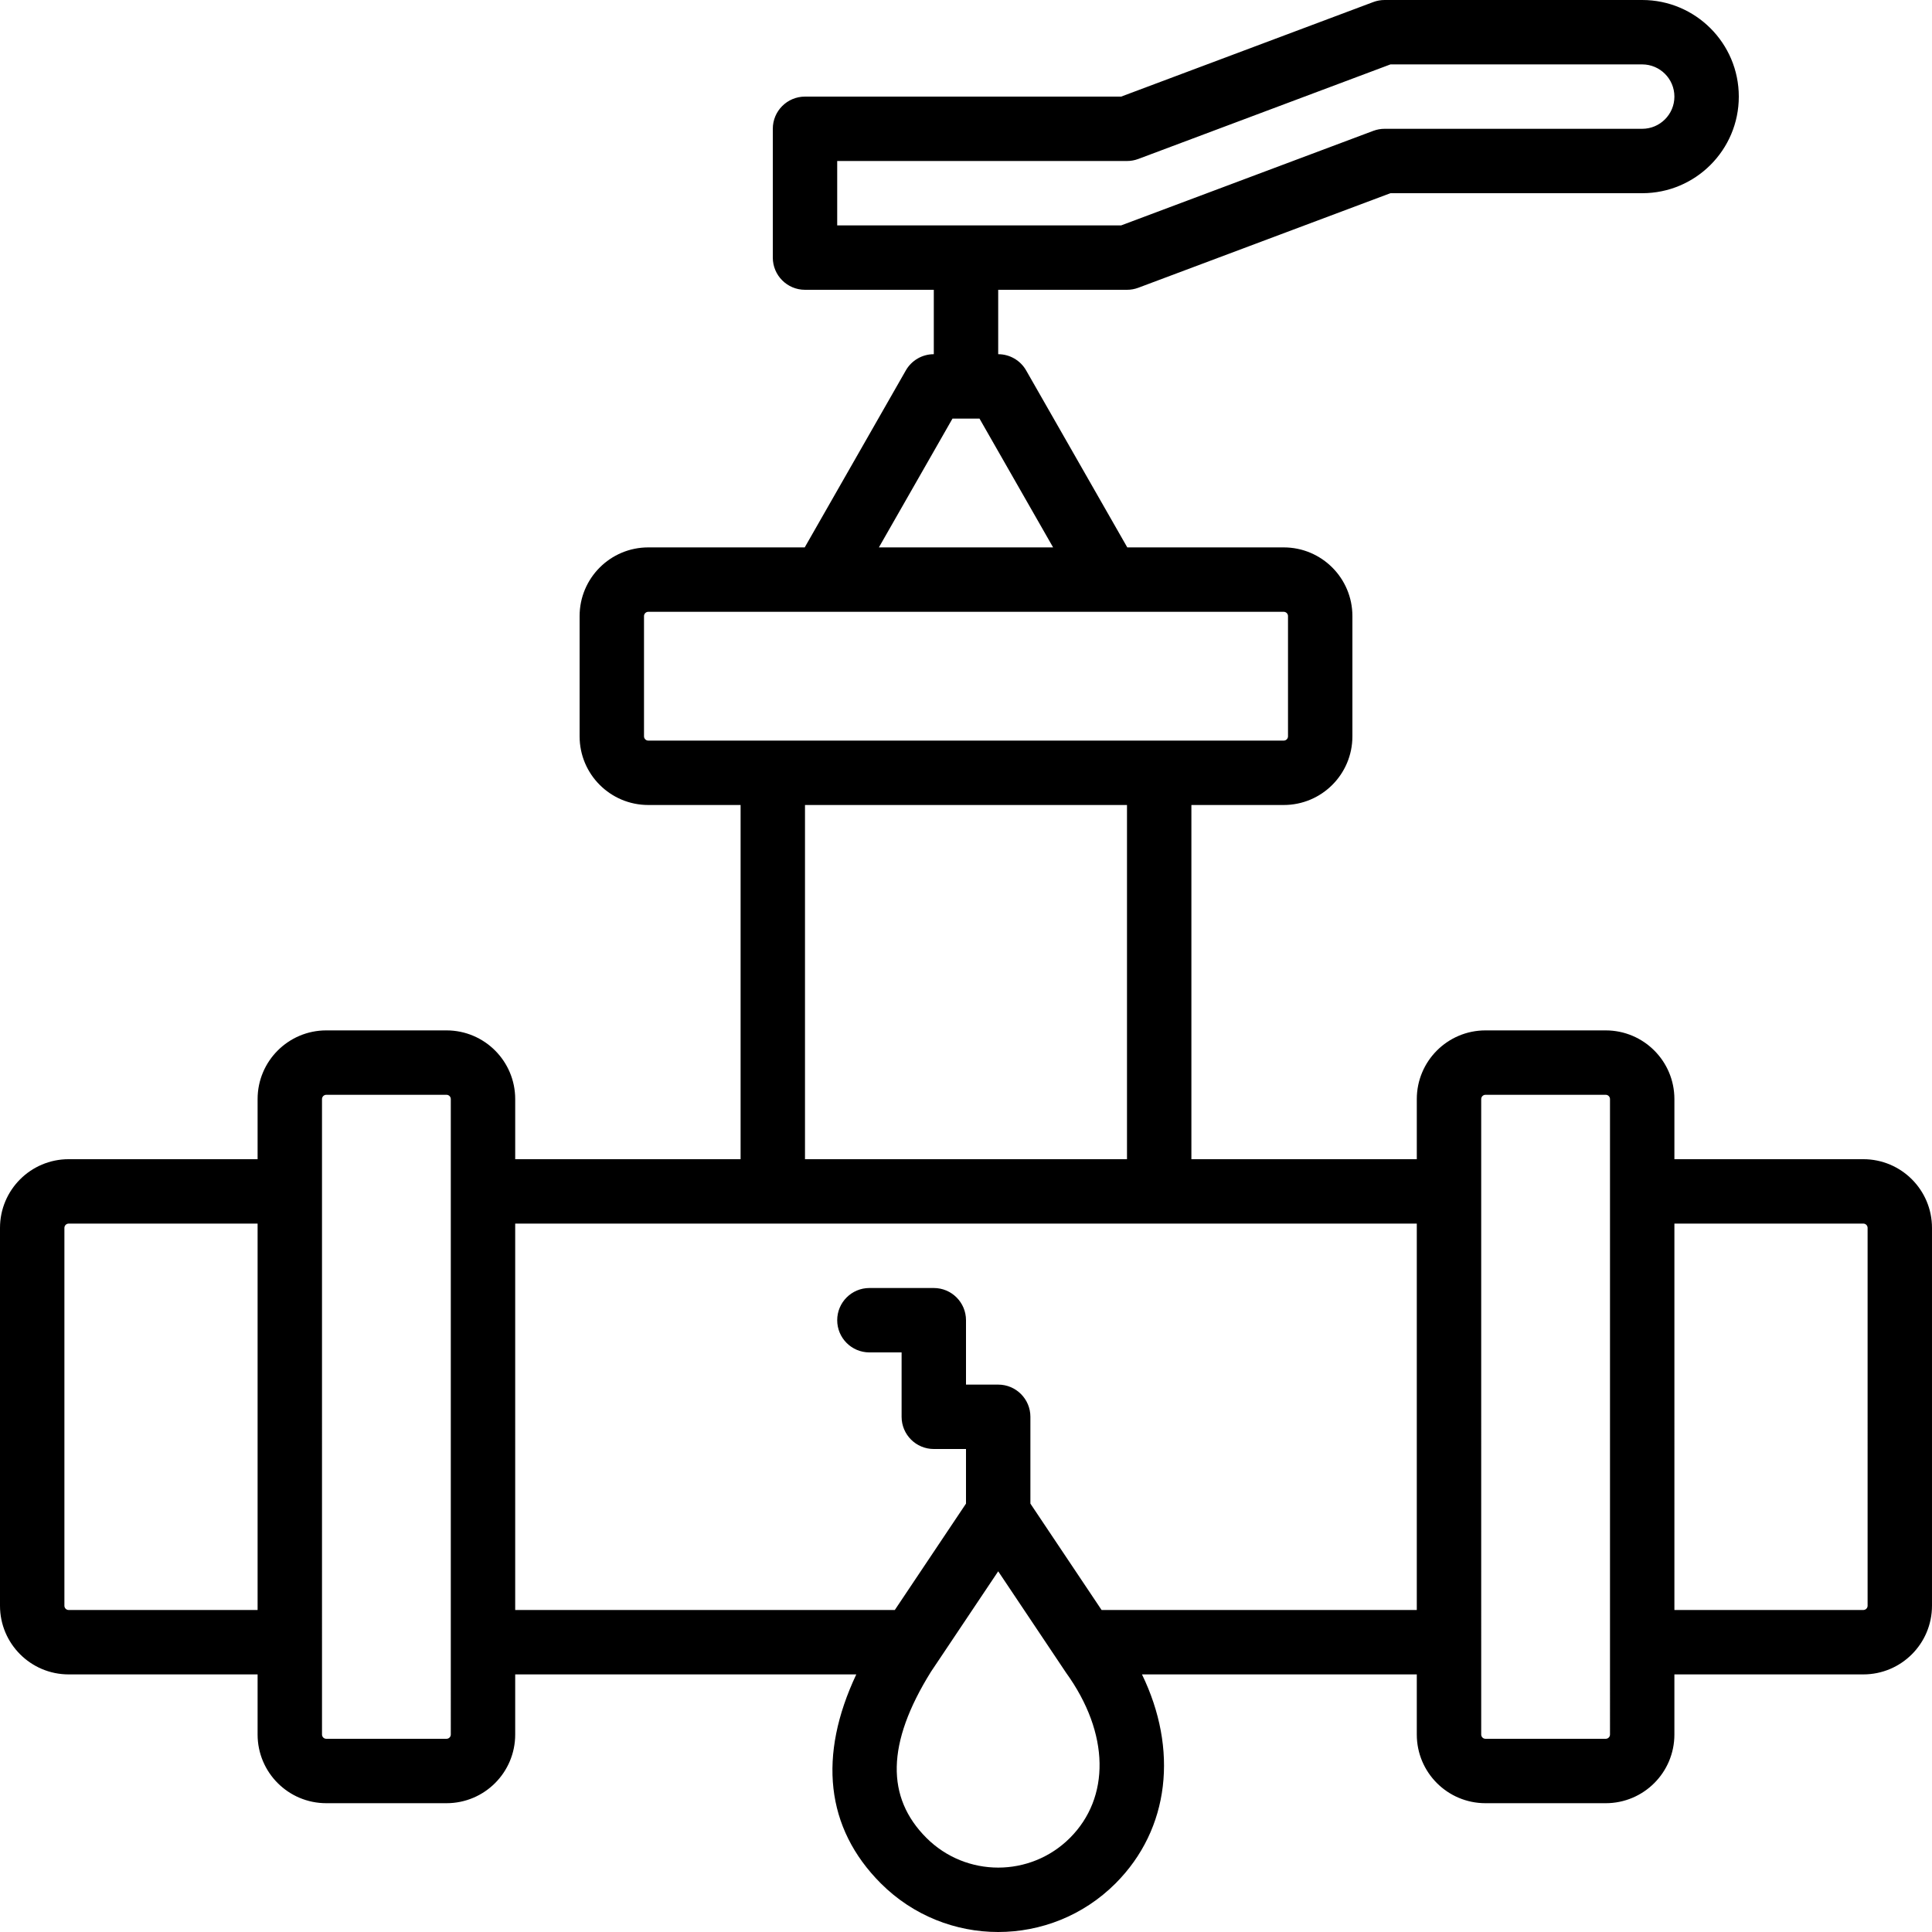 <?xml version="1.0" encoding="iso-8859-1"?>
<!-- Uploaded to: SVG Repo, www.svgrepo.com, Generator: SVG Repo Mixer Tools -->
<svg fill="#000000" height="800px" width="800px" version="1.1" id="Layer_1" xmlns="http://www.w3.org/2000/svg" xmlns:xlink="http://www.w3.org/1999/xlink" 
	 viewBox="0 0 503.607 503.607" xml:space="preserve">
<g>
	<g>
		<path d="M485.703,302.163h-49.244v-15.671c0-9.883-8.015-17.903-17.903-17.903h-31.341c-9.888,0-17.903,8.02-17.903,17.903v15.672
			h-58.756v-92.328h24.067c9.89,0,17.903-8.013,17.903-17.903v-31.341c0-9.883-8.015-17.903-17.903-17.903h-40.777l-26.364-46.132
			c-1.494-2.614-4.274-4.228-7.285-4.229V75.541h33.574c1.006,0,2.005-0.181,2.947-0.534l65.722-24.646h65.626
			c13.902,0,25.18-11.278,25.18-25.18S441.967,0,428.066,0h-67.148c-1.006,0-2.005,0.181-2.947,0.534l-65.722,24.646h-82.412
			c-4.636,0-8.393,3.758-8.393,8.393v33.574c0,4.636,3.758,8.393,8.393,8.393h33.574v16.787h-0.003c-3.012,0-5.794,1.614-7.288,4.23
			l-26.356,46.131h-40.776c-9.888,0-17.903,8.02-17.903,17.903v31.341c0,9.89,8.013,17.903,17.903,17.903h24.061v92.328h-58.752
			v-15.672c0-9.883-8.015-17.903-17.903-17.903H85.051c-9.888,0-17.903,8.02-17.903,17.903v15.672H17.903
			C8.015,302.164,0,310.184,0,320.068v98.489c0,9.89,8.013,17.903,17.903,17.903h49.244v15.669c0,9.89,8.013,17.903,17.903,17.903
			h31.341c9.89,0,17.903-8.013,17.903-17.903v-15.669h88.911c-9.953,21.118-8.058,40.009,6.406,54.483
			c16.895,16.885,44.273,16.885,61.165,0.004c14.229-14.238,16.335-35.076,6.899-54.486h71.635v15.669
			c0,9.89,8.013,17.903,17.903,17.903h31.341c9.89,0,17.903-8.013,17.903-17.903v-15.671h49.244c9.89,0,17.903-8.013,17.903-17.903
			v-98.489C503.607,310.183,495.591,302.163,485.703,302.163z M218.23,41.968h75.541c1.006,0,2.005-0.181,2.947-0.534l65.722-24.646
			h65.626c4.631,0,8.393,3.763,8.393,8.393s-3.763,8.393-8.393,8.393h-67.148c-1.006,0-2.005,0.181-2.947,0.534l-65.722,24.646
			H218.23V41.968z M248.279,109.115h7.045l19.187,33.574h-45.414L248.279,109.115z M168.987,193.05
			c-0.619,0-1.116-0.498-1.116-1.116v-31.341c0-0.614,0.502-1.116,1.116-1.116h45.648h74.341h45.648
			c0.615,0,1.116,0.502,1.116,1.116v31.341c0,0.619-0.498,1.116-1.116,1.116h-24.067H193.048H168.987z M209.834,209.837h83.934
			v92.328h-83.934V209.837z M17.903,419.673c-0.619,0-1.116-0.498-1.116-1.116v-98.489c0-0.614,0.502-1.116,1.116-1.116h49.244
			v100.721H17.903z M117.508,452.128c0,0.619-0.498,1.116-1.116,1.116H85.051c-0.619,0-1.116-0.498-1.116-1.116v-24.062V310.558
			v-24.066c0-0.614,0.502-1.116,1.116-1.116h31.341c0.615,0,1.116,0.502,1.116,1.116v24.066v117.508V452.128z M278.907,479.076
			c-10.333,10.327-27.088,10.327-37.425-0.004c-10.507-10.514-10.499-24.545,1.191-43.309l2.012-3.005
			c0.005-0.008,0.012-0.015,0.017-0.023l6.46-9.653l9.035-13.496l6.322,9.446l11.348,16.961
			C289.356,451.911,289.366,468.611,278.907,479.076z M287.148,419.673l-13.676-20.435l-4.882-7.298v-22.627
			c0-4.636-3.758-8.393-8.393-8.393h-8.394v-16.787c0-4.636-3.758-8.393-8.393-8.393h-16.787c-4.636,0-8.393,3.758-8.393,8.393
			s3.758,8.393,8.393,8.393h8.393v16.787c0,4.636,3.758,8.393,8.393,8.393h8.393v14.237l-18.558,27.73h-98.95V318.951h58.752
			h117.508h58.756v100.721H287.148z M419.672,452.128c0,0.619-0.498,1.116-1.116,1.116h-31.341c-0.619,0-1.116-0.498-1.116-1.116
			v-24.062V310.558v-24.066c0-0.614,0.502-1.116,1.116-1.116h31.341c0.615,0,1.116,0.502,1.116,1.116v24.064v117.508V452.128z
			 M486.82,418.555c0,0.619-0.498,1.116-1.116,1.116h-49.244V318.95h49.244c0.615,0,1.116,0.502,1.116,1.116V418.555z"/>
	</g>
</g>
</svg>